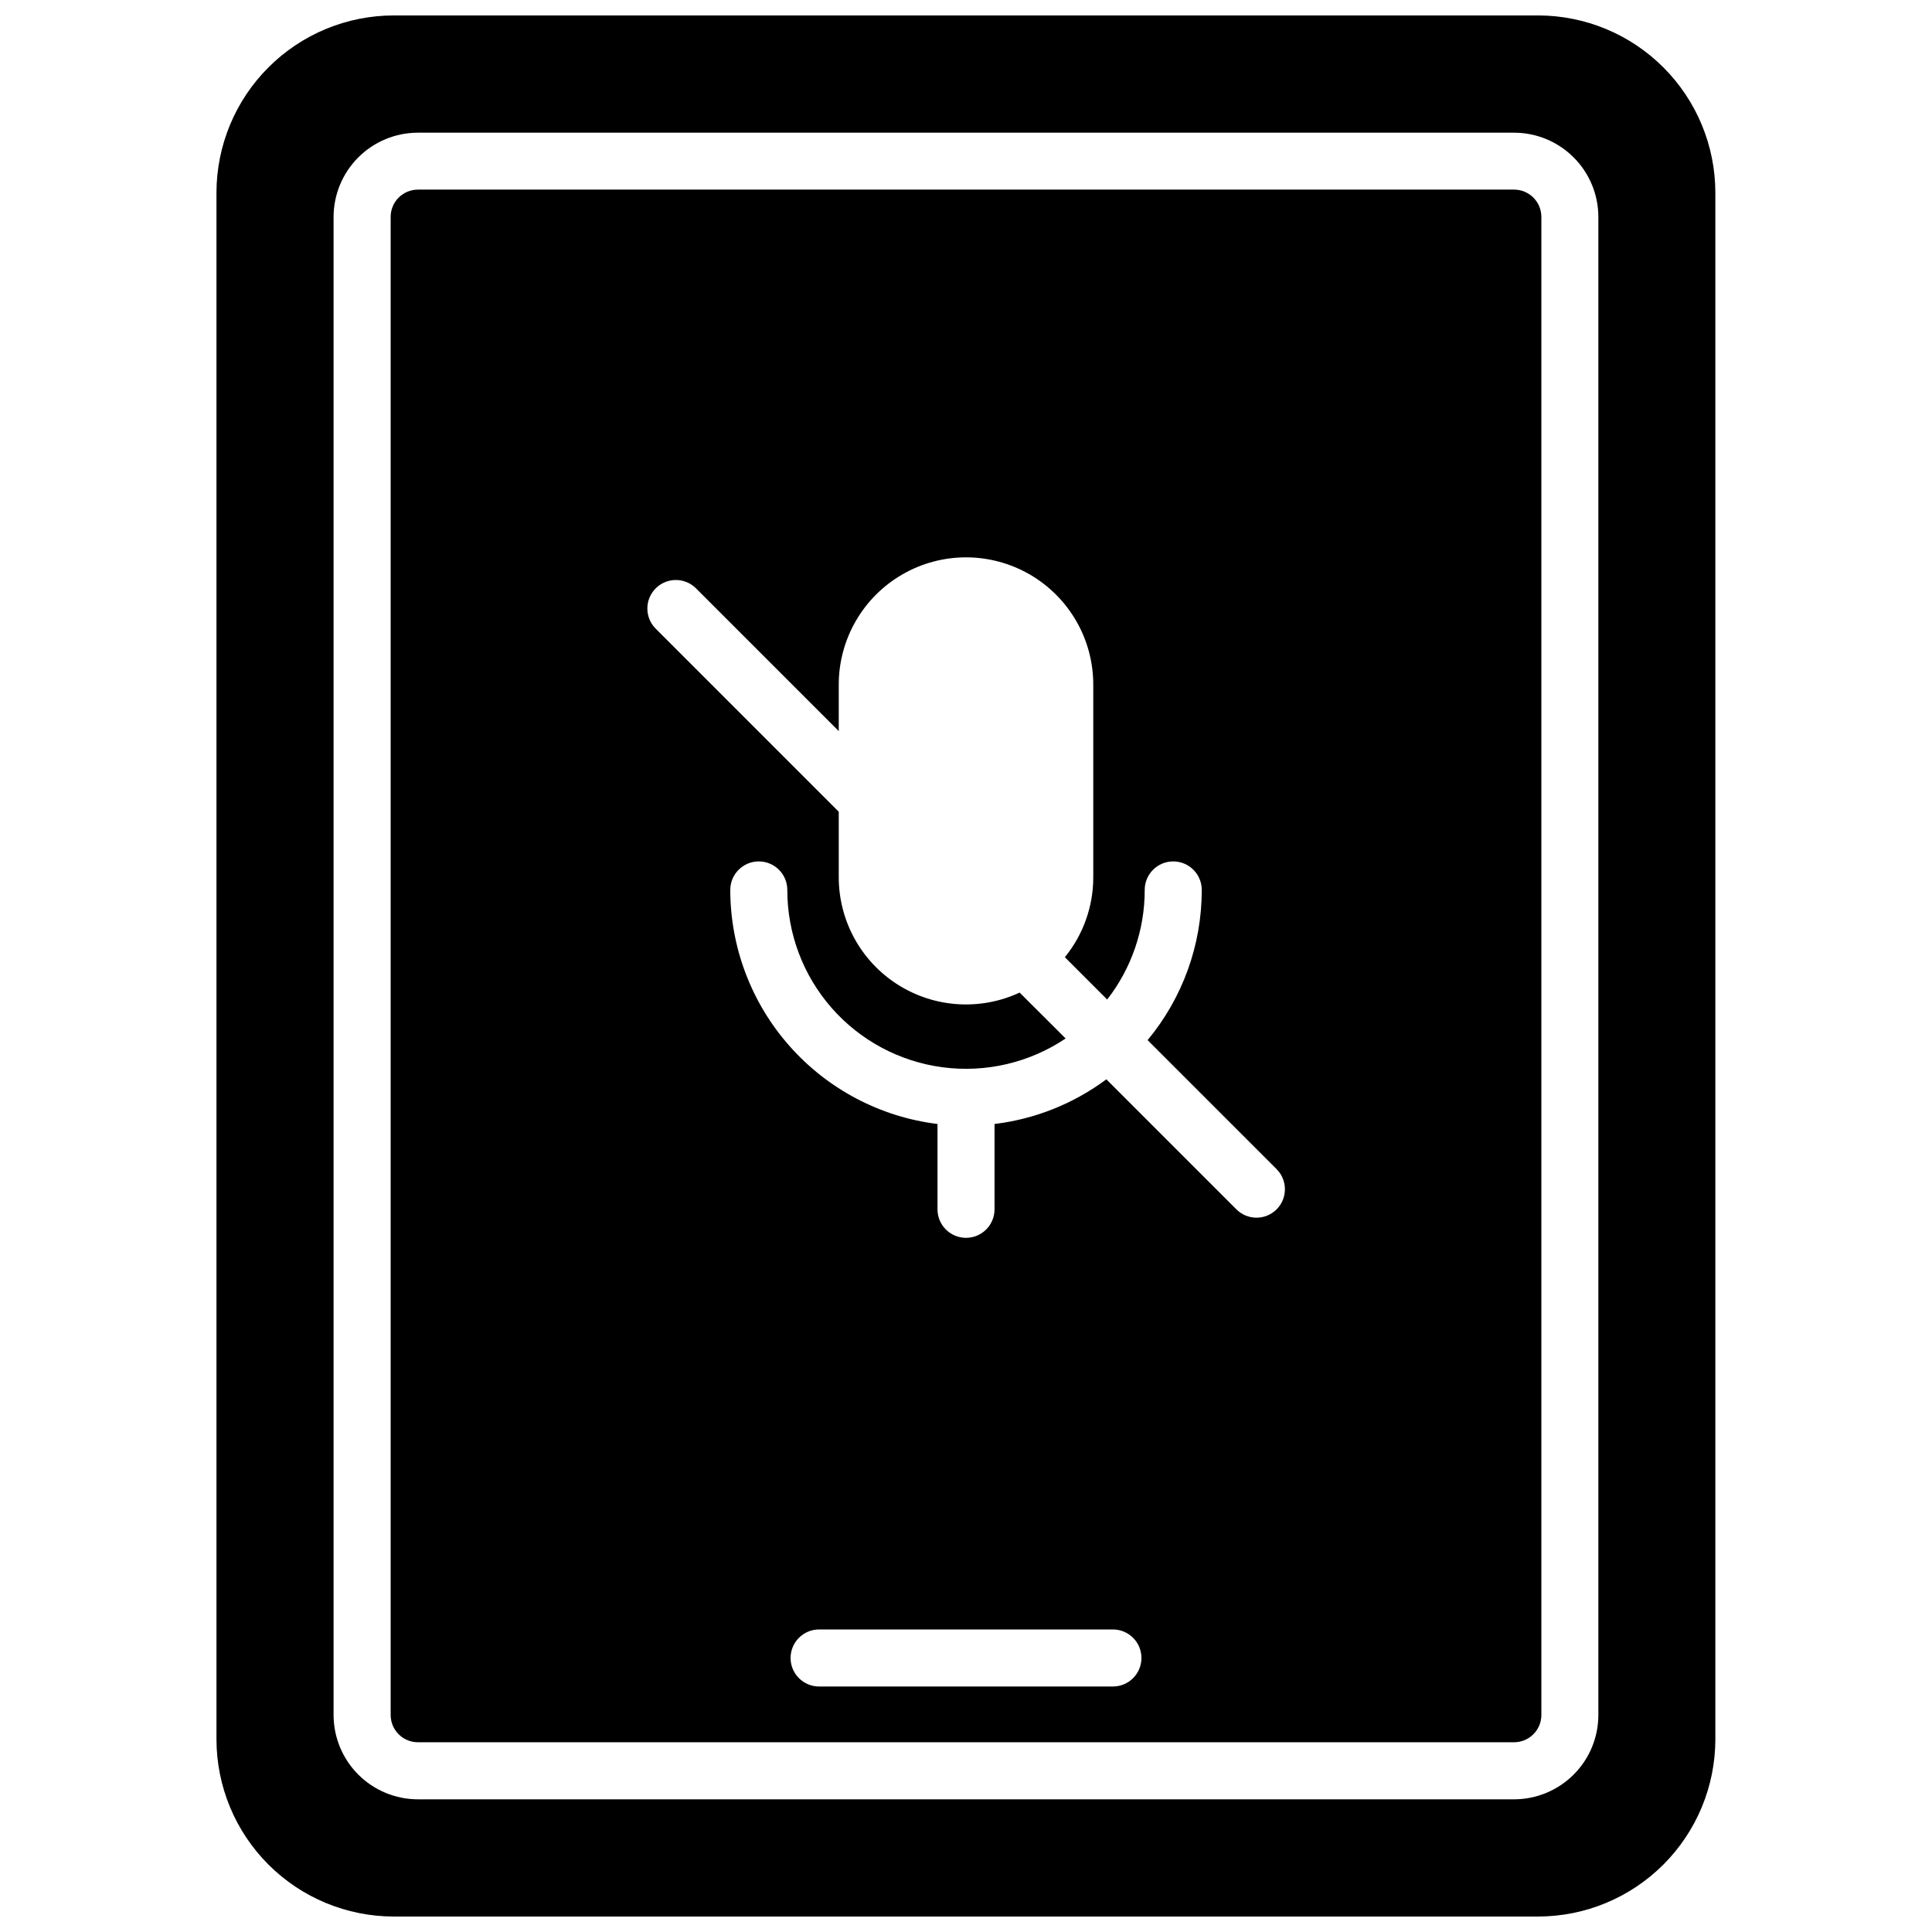 <?xml version="1.0" encoding="UTF-8"?>
<!-- Uploaded to: SVG Find, www.svgrepo.com, Generator: SVG Find Mixer Tools -->
<svg width="800px" height="800px" version="1.1" viewBox="144 144 512 512" xmlns="http://www.w3.org/2000/svg">
 <defs>
  <clipPath id="a">
   <path d="m201 148.09h398v503.81h-398z"/>
  </clipPath>
 </defs>
 <g clip-path="url(#a)">
  <path d="m551.66 148.09h-303.29c-12.457 0.004-24.406 4.949-33.219 13.758-8.816 8.805-13.773 20.75-13.785 33.207v409.88c0.012 12.453 4.965 24.391 13.77 33.195 8.805 8.805 20.742 13.758 33.195 13.77h303.29c12.453-0.012 24.391-4.965 33.195-13.77 8.805-8.805 13.758-20.742 13.77-33.195v-409.88c-0.012-12.445-4.961-24.375-13.758-33.18-8.793-8.805-20.723-13.762-33.168-13.785zm15.922 450.41c-0.004 5.922-2.359 11.602-6.551 15.789-4.188 4.188-9.867 6.543-15.789 6.551h-290.5c-5.922-0.008-11.602-2.363-15.789-6.551s-6.543-9.867-6.551-15.789v-397c0.008-5.922 2.363-11.602 6.551-15.789s9.867-6.543 15.789-6.547h290.5c5.922 0.004 11.602 2.359 15.789 6.547 4.191 4.188 6.547 9.867 6.551 15.789z"/>
 </g>
 <path d="m545.25 194.25h-290.5c-1.918 0-3.758 0.766-5.113 2.125s-2.113 3.199-2.109 5.117v397c0.004 3.988 3.234 7.219 7.223 7.223h290.5c3.988-0.004 7.219-3.234 7.227-7.223v-397c0-1.918-0.758-3.758-2.113-5.117s-3.195-2.125-5.113-2.125zm-106.31 396.69h-77.871c-4.172 0-7.555-3.383-7.555-7.555 0-4.176 3.383-7.559 7.555-7.559h77.871c4.172 0 7.555 3.383 7.555 7.559 0 4.172-3.383 7.555-7.555 7.555zm43.387-126.46c-1.414 1.422-3.336 2.219-5.34 2.219-2.004 0-3.926-0.797-5.34-2.219l-34.449-34.449c-8.68 6.457-18.895 10.539-29.637 11.84v22.609c0 4.176-3.383 7.559-7.555 7.559-4.176 0-7.559-3.383-7.559-7.559v-22.609c-15.141-1.871-29.074-9.207-39.188-20.629-10.113-11.422-15.707-26.145-15.727-41.398 0-4.176 3.383-7.559 7.555-7.559 4.176 0 7.559 3.383 7.559 7.559-0.012 11.508 4.164 22.625 11.754 31.277 7.586 8.648 18.066 14.242 29.477 15.73s22.973-1.227 32.527-7.641l-12.191-12.164c-10.441 4.856-22.641 4.047-32.348-2.144-9.711-6.191-15.586-16.91-15.586-28.426v-17.352l-48.598-48.605c-2.863-2.965-2.828-7.68 0.086-10.594 2.914-2.918 7.629-2.961 10.594-0.098l37.918 37.918v-12.316c0-12.047 6.43-23.18 16.863-29.207 10.434-6.023 23.289-6.023 33.723 0 10.438 6.027 16.863 17.16 16.863 29.207v51.078c0 7.707-2.656 15.184-7.527 21.16l11.215 11.215c6.461-8.301 9.961-18.523 9.945-29.039 0-4.176 3.383-7.559 7.559-7.559 4.172 0 7.559 3.383 7.559 7.559 0.012 14.535-5.066 28.617-14.352 39.801l34.16 34.16v-0.004c2.957 2.941 2.977 7.719 0.039 10.68z"/>
</svg>
